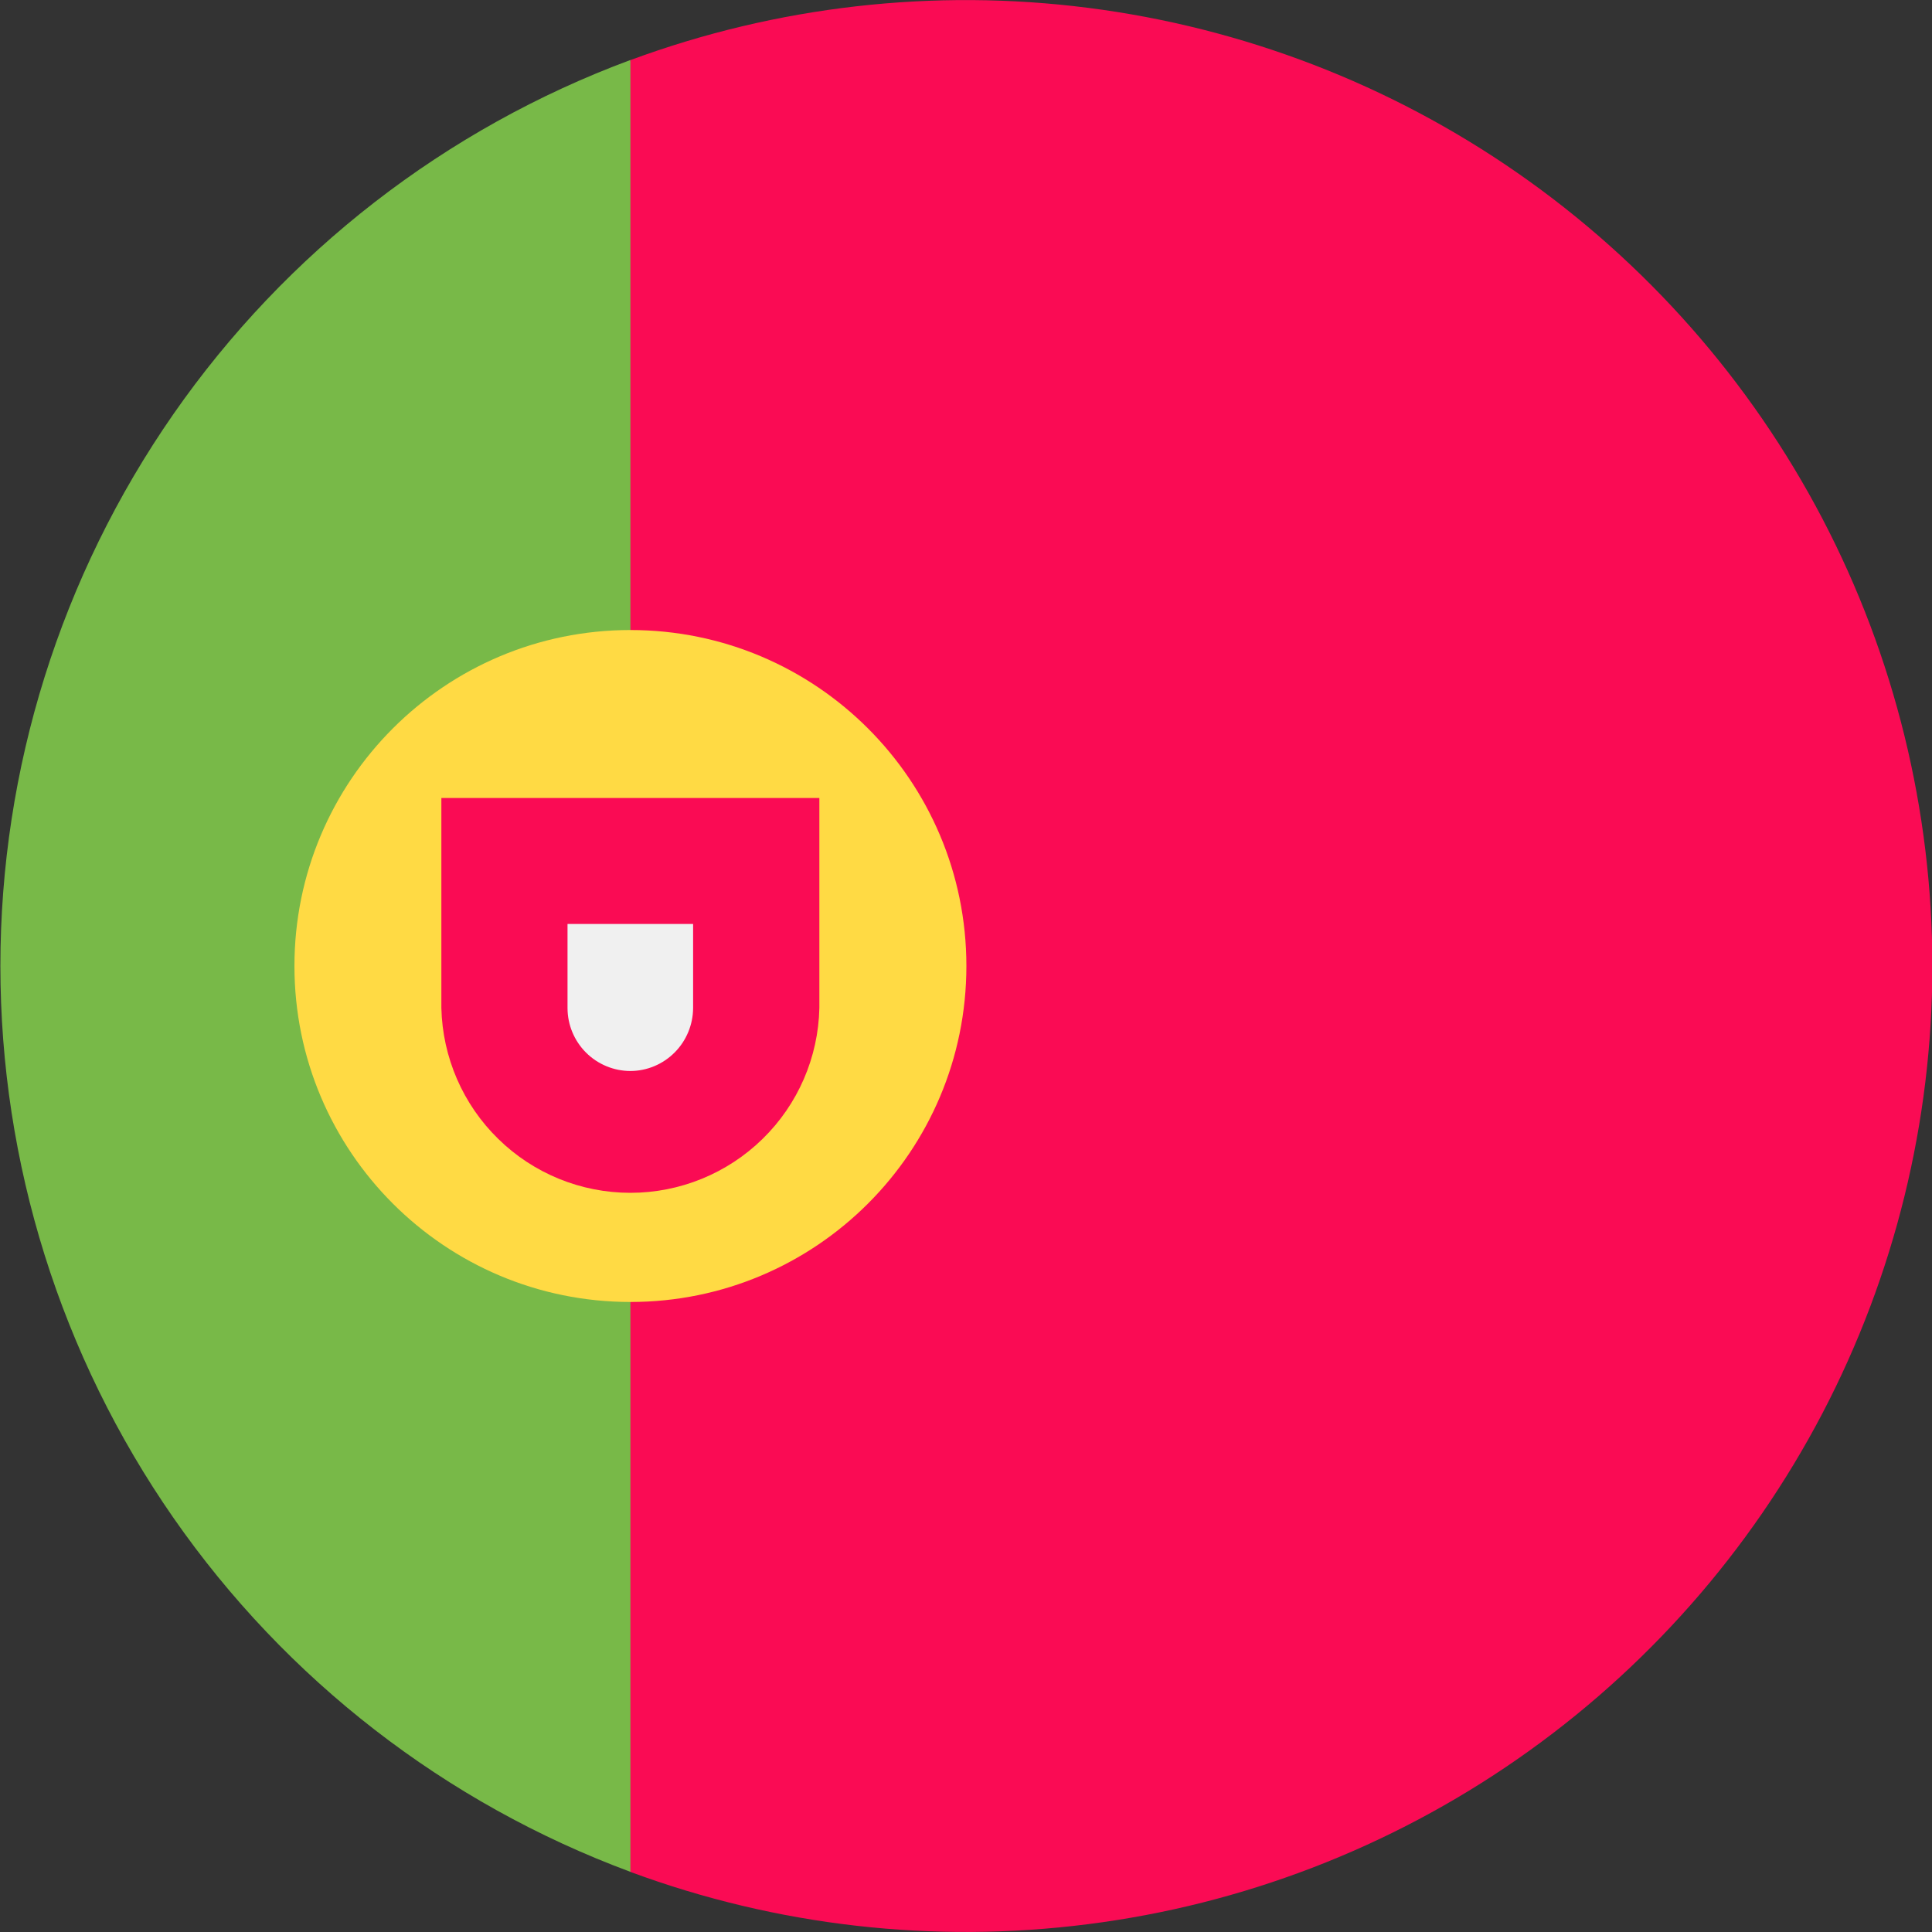 <?xml version="1.0" encoding="UTF-8"?> <svg xmlns="http://www.w3.org/2000/svg" width="20" height="20" viewBox="0 0 20 20" fill="none"><rect x="0" y="0" width="20" height="20" fill="#333333" stroke="none"/><g clip-path="url(#clip0_671_2511)"><path d="M10.005 19.424C15.257 19.424 19.515 15.205 19.515 10C19.515 4.795 15.257 0.576 10.005 0.576C4.752 0.576 0.495 4.795 0.495 10C0.495 15.205 4.752 19.424 10.005 19.424Z" fill="#F0F0F0"></path><path d="M0.004 9.999C0.004 12.042 0.629 14.035 1.795 15.712C2.961 17.389 4.613 18.668 6.528 19.378L7.396 9.999L6.526 0.621C4.612 1.331 2.961 2.611 1.795 4.287C0.629 5.964 0.004 7.957 0.004 9.999Z" fill="#78B948"></path><path d="M20.004 10C20.003 8.388 19.613 6.799 18.866 5.37C18.118 3.941 17.037 2.714 15.713 1.793C14.39 0.872 12.863 0.285 11.263 0.081C9.664 -0.123 8.039 0.063 6.526 0.622V19.378C8.039 19.938 9.664 20.123 11.263 19.919C12.863 19.716 14.39 19.128 15.713 18.207C17.037 17.286 18.118 16.059 18.866 14.63C19.613 13.201 20.003 11.613 20.004 10Z" fill="#FA0B54"></path><path d="M6.526 13.478C8.447 13.478 10.004 11.921 10.004 10C10.004 8.079 8.447 6.522 6.526 6.522C4.605 6.522 3.048 8.079 3.048 10C3.048 11.921 4.605 13.478 6.526 13.478Z" fill="#FFDA44"></path><path d="M4.569 8.261V10.435C4.581 10.946 4.792 11.433 5.158 11.79C5.523 12.148 6.014 12.348 6.526 12.348C7.037 12.348 7.528 12.148 7.894 11.79C8.26 11.433 8.471 10.946 8.482 10.435V8.261H4.569Z" fill="#FA0B54"></path><path d="M6.527 11.087C6.354 11.087 6.188 11.018 6.066 10.896C5.944 10.774 5.875 10.608 5.875 10.435V9.565H7.175V10.435C7.174 10.607 7.106 10.772 6.985 10.894C6.863 11.017 6.699 11.086 6.527 11.087Z" fill="#F0F0F0"></path></g><defs><clipPath id="clip0_671_2511"><rect width="20" height="20" fill="white" transform="translate(0.004)"></rect></clipPath></defs></svg> 